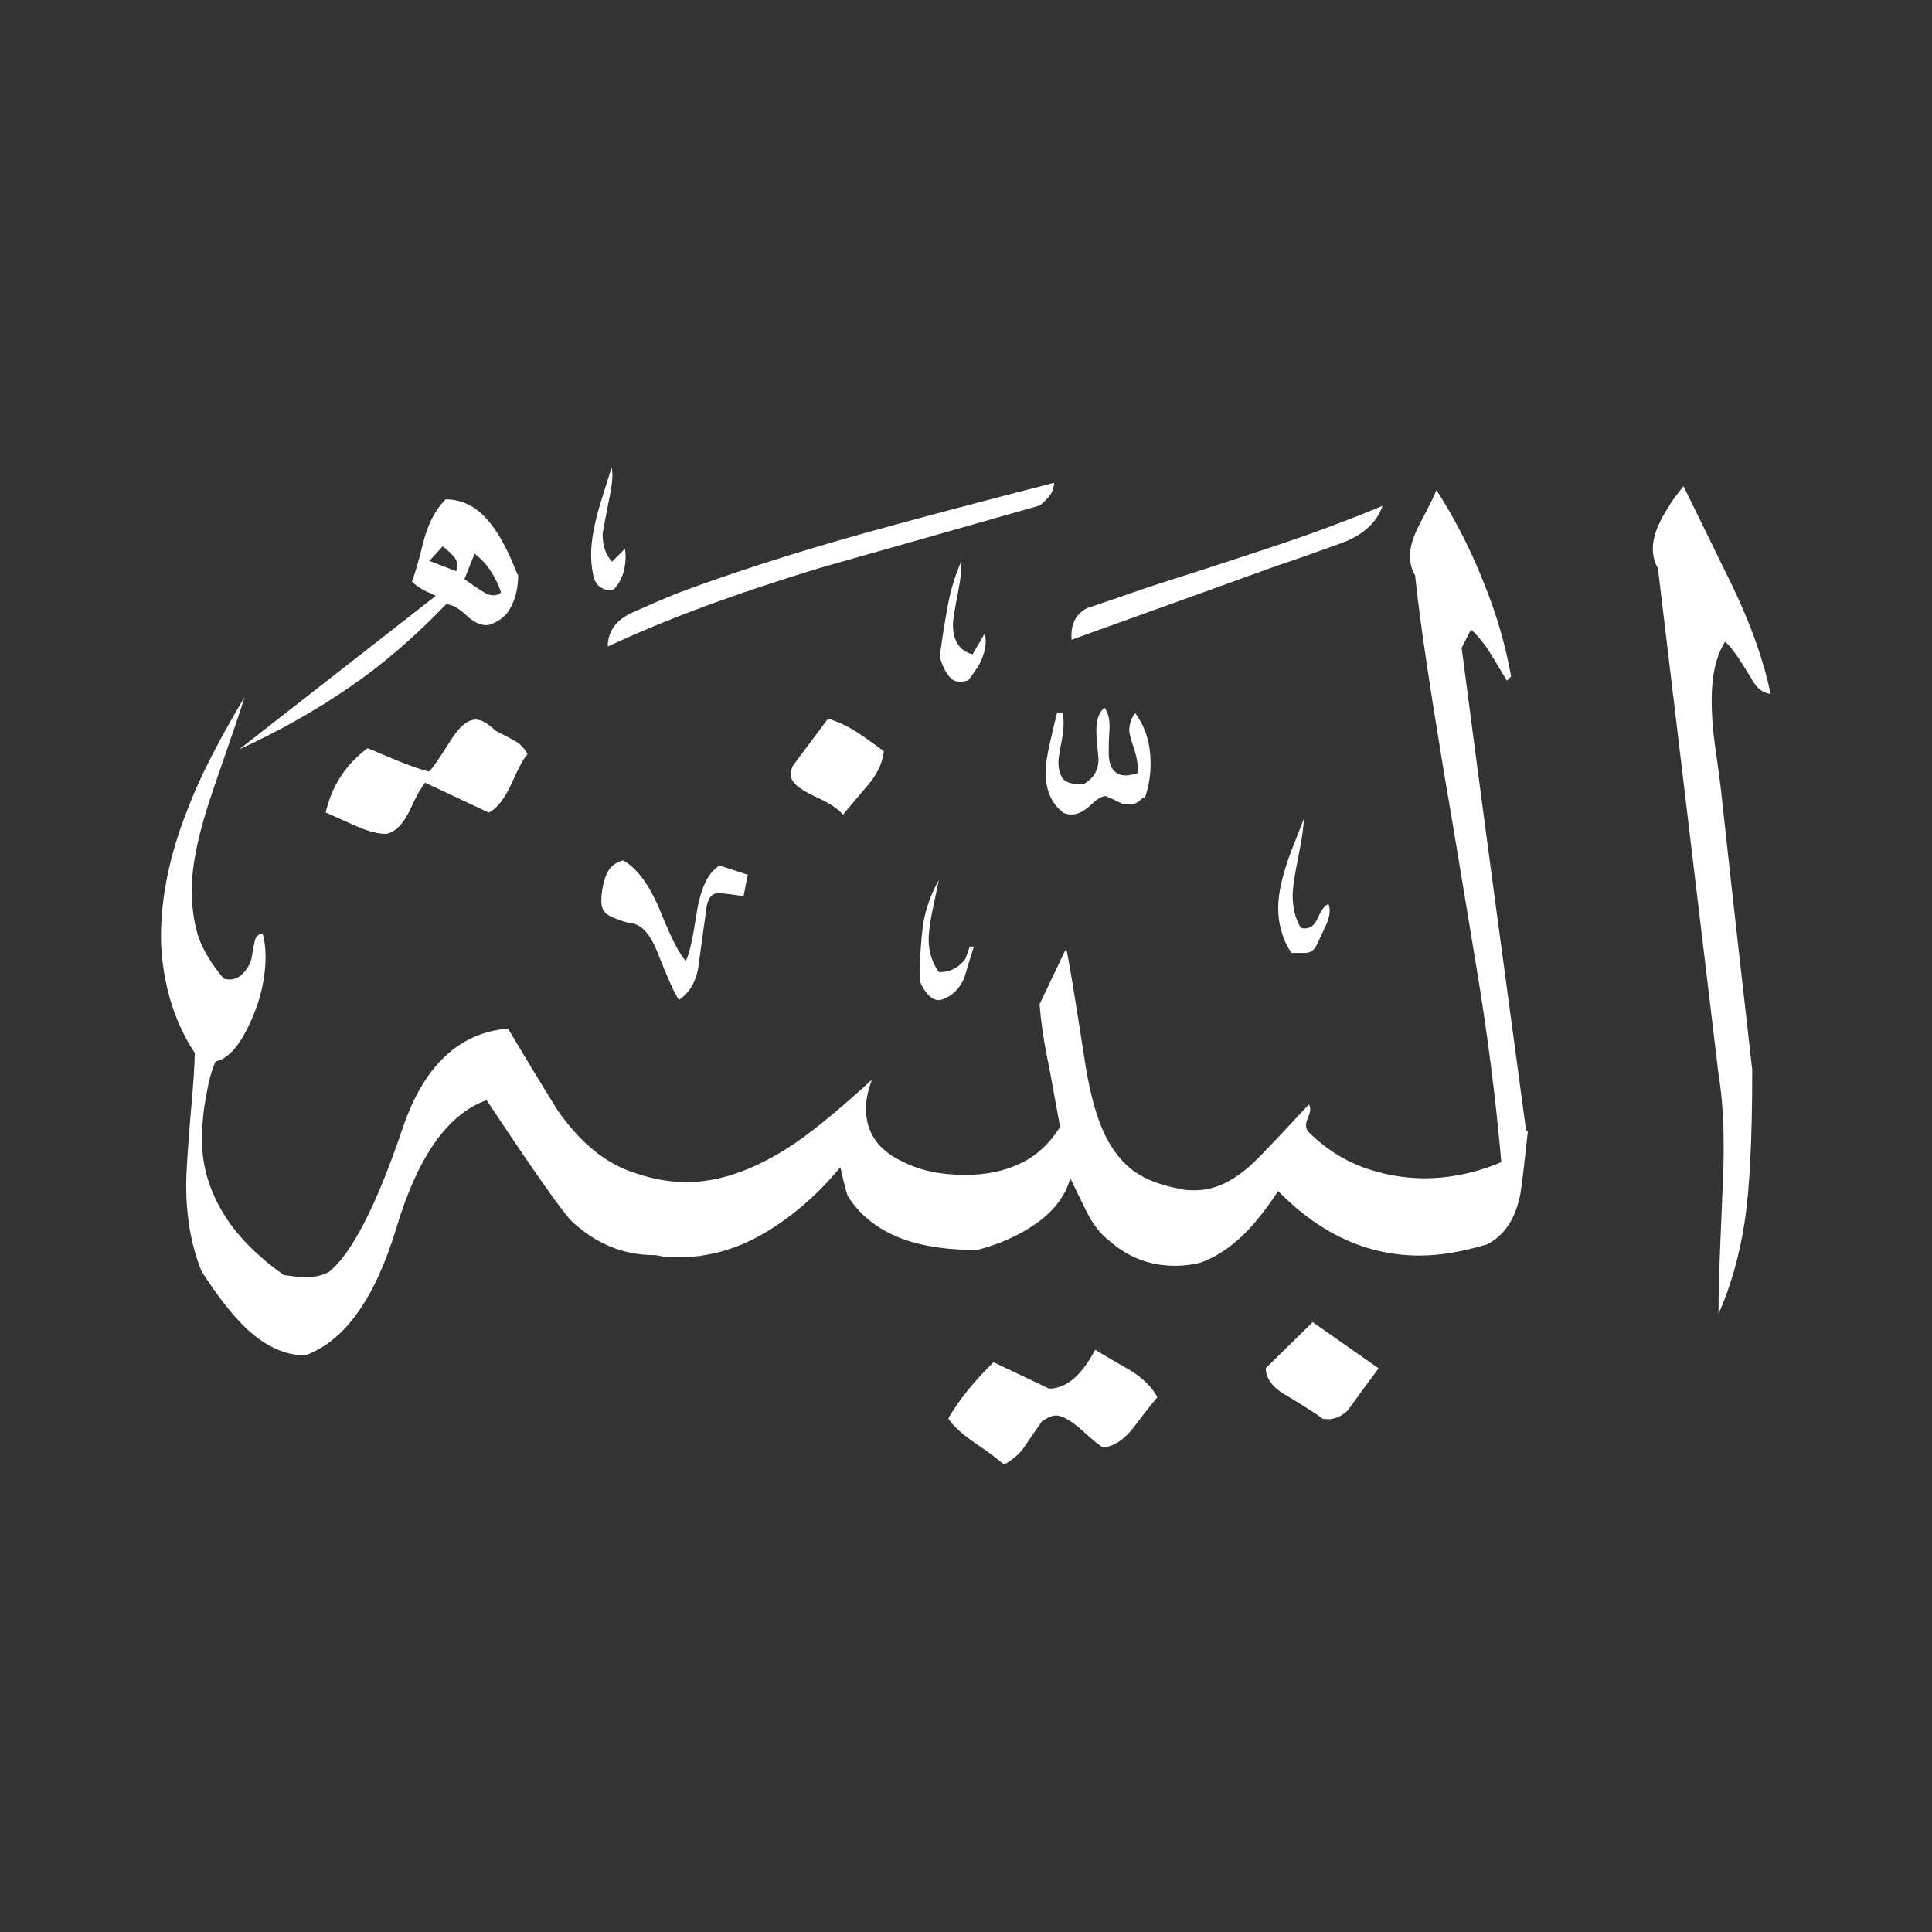 <svg width="24" height="24" viewBox="0 0 24 24" fill="none" xmlns="http://www.w3.org/2000/svg">
<rect x="0" y="0" width="24" height="24" fill="#333333" stroke="none"/>
<path fill-rule="evenodd" clip-rule="evenodd" d="M22 8.621C21.905 8.61 21.83 8.557 21.772 8.456C21.602 8.17 21.486 8.006 21.427 7.974C21.316 8.154 21.263 8.393 21.263 8.7C21.263 8.859 21.274 9.039 21.3 9.23C21.327 9.421 21.353 9.607 21.375 9.782C21.502 10.953 21.634 12.124 21.767 13.291C21.767 14.149 21.735 14.78 21.671 15.188C21.608 15.597 21.502 15.973 21.348 16.323C21.348 16.058 21.359 15.692 21.38 15.215C21.401 14.738 21.412 14.446 21.412 14.335C21.412 14.165 21.412 13.996 21.401 13.831C21.39 13.667 21.375 13.503 21.348 13.344L20.595 7.057C20.553 6.988 20.532 6.908 20.532 6.813C20.532 6.67 20.595 6.5 20.723 6.304C20.754 6.246 20.818 6.156 20.913 6.039C21.115 6.453 21.322 6.871 21.523 7.285C21.762 7.783 21.915 8.228 21.995 8.621H22ZM17.176 6.278C17.107 6.49 16.932 6.649 16.657 6.749C16.376 6.85 16.111 6.946 15.856 7.03C15.008 7.338 14.16 7.64 13.312 7.947C13.296 7.762 13.36 7.629 13.503 7.555C13.757 7.47 14.017 7.38 14.277 7.29C14.759 7.136 15.252 6.977 15.745 6.813C16.243 6.649 16.72 6.474 17.176 6.283V6.278ZM16.503 11.229C16.53 11.303 16.519 11.393 16.471 11.494C16.424 11.594 16.386 11.679 16.355 11.743C16.323 11.806 16.275 11.838 16.206 11.838H16.042C15.931 11.669 15.878 11.483 15.878 11.276C15.878 11.096 15.931 10.863 16.042 10.566C16.095 10.439 16.143 10.306 16.196 10.174C16.196 10.259 16.174 10.418 16.127 10.651C16.079 10.884 16.058 11.038 16.058 11.117C16.058 11.276 16.09 11.414 16.159 11.525C16.254 11.552 16.323 11.51 16.37 11.404C16.418 11.298 16.461 11.239 16.503 11.234V11.229ZM12.231 7.857C12.262 7.974 12.241 8.106 12.167 8.25C12.125 8.319 12.077 8.387 12.029 8.451C11.928 8.483 11.849 8.472 11.801 8.414C11.748 8.356 11.706 8.271 11.674 8.159C11.7 7.958 11.732 7.751 11.769 7.545C11.806 7.338 11.865 7.147 11.939 6.977C11.95 7.052 11.934 7.189 11.897 7.38C11.86 7.571 11.838 7.698 11.838 7.757C11.838 7.958 11.918 8.085 12.082 8.128L12.236 7.863L12.231 7.857ZM14.203 9.903C14.149 9.962 14.097 9.994 14.038 9.994C13.996 9.994 13.964 9.994 13.938 9.983C13.853 9.941 13.8 9.914 13.773 9.909C13.731 9.866 13.656 9.898 13.545 10.004C13.434 10.11 13.323 10.142 13.216 10.1C13.063 9.988 12.989 9.819 12.989 9.591C12.989 9.495 13.01 9.368 13.047 9.209C13.084 9.05 13.111 8.928 13.132 8.854H13.195C13.222 8.928 13.216 9.045 13.19 9.198C13.158 9.352 13.148 9.442 13.148 9.463C13.148 9.559 13.169 9.628 13.206 9.676C13.243 9.723 13.328 9.744 13.455 9.744C13.582 9.676 13.646 9.569 13.646 9.426C13.63 9.267 13.619 9.145 13.619 9.071C13.619 8.944 13.651 8.849 13.72 8.79C13.762 8.843 13.784 8.923 13.784 9.034C13.773 9.188 13.773 9.294 13.773 9.352C13.773 9.538 13.847 9.633 13.991 9.633C14.017 9.633 14.065 9.623 14.128 9.607C14.144 9.532 14.128 9.432 14.091 9.31C14.049 9.188 14.028 9.108 14.028 9.077C14.028 8.992 14.054 8.918 14.102 8.859C14.229 9.029 14.293 9.236 14.293 9.485C14.293 9.644 14.266 9.792 14.218 9.919L14.203 9.903ZM13.095 5.997C12.172 6.235 11.388 6.442 10.741 6.622C9.866 6.866 9.098 7.115 8.441 7.359C8.255 7.433 8.059 7.518 7.857 7.608C7.656 7.698 7.55 7.841 7.55 8.032C8.244 7.704 9.13 7.375 10.195 7.052C11.101 6.797 12.008 6.537 12.92 6.278C12.989 6.219 13.031 6.172 13.052 6.14C13.073 6.108 13.089 6.06 13.095 6.002V5.997ZM7.762 6.813C7.778 6.898 7.773 6.988 7.751 7.089C7.725 7.184 7.682 7.264 7.624 7.322C7.571 7.338 7.523 7.333 7.47 7.301C7.417 7.269 7.386 7.221 7.37 7.147C7.354 7.073 7.343 6.988 7.343 6.887C7.343 6.707 7.386 6.484 7.47 6.214C7.513 6.076 7.555 5.944 7.598 5.806C7.614 5.88 7.608 5.981 7.587 6.097C7.518 6.447 7.486 6.622 7.486 6.633C7.486 6.776 7.523 6.893 7.603 6.977L7.767 6.813H7.762ZM10.98 9.331C10.964 9.474 10.9 9.612 10.789 9.744C10.677 9.877 10.571 9.999 10.471 10.121C10.418 10.052 10.301 9.972 10.11 9.888C9.919 9.797 9.824 9.713 9.824 9.628C9.824 9.575 9.835 9.538 9.851 9.511L10.285 8.928C10.402 8.96 10.524 9.018 10.64 9.092C10.683 9.119 10.799 9.198 10.985 9.336L10.98 9.331ZM12.098 11.759C12.056 11.886 12.019 12.013 11.981 12.14C11.923 12.284 11.822 12.379 11.69 12.421C11.632 12.432 11.579 12.411 11.531 12.358C11.483 12.305 11.446 12.246 11.425 12.178C11.425 11.907 11.441 11.674 11.467 11.483C11.499 11.292 11.563 11.107 11.663 10.932C11.653 10.974 11.632 11.08 11.595 11.255C11.557 11.43 11.536 11.568 11.536 11.669C11.536 11.822 11.579 11.955 11.663 12.077C11.801 12.077 11.907 12.024 11.992 11.912C12.019 11.844 12.034 11.796 12.045 11.759H12.098ZM17.123 17.001C16.996 17.171 16.869 17.346 16.742 17.521C16.641 17.616 16.535 17.648 16.424 17.621C16.392 17.59 16.243 17.494 15.989 17.34C15.809 17.24 15.724 17.123 15.724 16.996L16.307 16.424L17.123 16.996V17.001ZM18.957 14.038C18.687 12.045 18.417 10.047 18.157 8.048L18.273 7.82C18.358 7.894 18.443 8 18.528 8.138C18.57 8.207 18.634 8.313 18.719 8.456L18.772 8.403C18.703 8.022 18.592 7.629 18.427 7.227C18.268 6.824 18.072 6.442 17.844 6.087C17.834 6.119 17.77 6.256 17.643 6.495C17.558 6.654 17.515 6.792 17.515 6.903C17.515 6.999 17.537 7.078 17.579 7.147C17.637 7.709 17.759 8.515 17.934 9.575C18.072 10.38 18.205 11.197 18.342 12.024C18.48 12.851 18.581 13.656 18.65 14.436C18.326 14.573 18.009 14.637 17.696 14.637C17.431 14.637 17.176 14.589 16.927 14.499C16.678 14.404 16.455 14.261 16.259 14.065C16.217 14.022 16.212 13.964 16.249 13.884C16.28 13.81 16.286 13.752 16.259 13.72C16.047 13.948 15.835 14.176 15.623 14.393C15.358 14.658 15.104 14.786 14.849 14.786C14.78 14.786 14.733 14.786 14.695 14.775C14.441 14.732 14.24 14.658 14.091 14.552C13.943 14.446 13.821 14.293 13.72 14.086C13.625 13.884 13.545 13.603 13.487 13.248C13.344 12.326 13.264 11.838 13.243 11.785L12.914 12.474C12.93 12.686 12.962 12.904 13.005 13.121C13.015 13.153 13.068 13.45 13.169 14.001C13.031 14.213 12.867 14.367 12.665 14.457C12.464 14.552 12.241 14.595 11.987 14.595C11.69 14.595 11.43 14.542 11.213 14.43C10.905 14.287 10.757 14.065 10.757 13.768C10.757 13.656 10.784 13.54 10.831 13.413C10.396 13.81 10.041 14.102 9.76 14.277C9.326 14.547 8.918 14.685 8.525 14.685C8.324 14.685 8.107 14.648 7.879 14.568C7.529 14.457 7.216 14.202 6.935 13.805C6.723 13.466 6.516 13.121 6.31 12.777C5.7 12.829 5.26 13.243 5 14.022C4.672 14.987 4.364 15.581 4.083 15.803C3.998 15.846 3.903 15.867 3.792 15.867C3.733 15.867 3.643 15.856 3.527 15.84C3.214 15.618 2.97 15.379 2.8 15.114C2.604 14.807 2.509 14.489 2.509 14.16C2.509 13.98 2.525 13.8 2.562 13.609C2.594 13.418 2.636 13.275 2.679 13.185C2.832 13.153 2.975 12.994 3.103 12.713C3.235 12.432 3.299 12.151 3.299 11.875C3.299 11.78 3.288 11.69 3.262 11.594C3.209 11.605 3.177 11.632 3.166 11.684C3.156 11.738 3.14 11.801 3.129 11.881C3.118 11.96 3.076 12.034 3.012 12.098C2.949 12.162 2.869 12.183 2.779 12.156C2.626 11.976 2.525 11.806 2.466 11.642C2.413 11.478 2.382 11.282 2.382 11.048C2.382 10.736 2.472 10.322 2.647 9.813C2.891 9.108 3.023 8.721 3.039 8.658C2.716 9.198 2.477 9.665 2.329 10.057C2.106 10.619 2 11.144 2 11.637C2 11.881 2.037 12.135 2.106 12.389C2.18 12.644 2.281 12.872 2.419 13.079C2.419 13.206 2.403 13.471 2.366 13.868C2.334 14.266 2.313 14.552 2.313 14.722C2.313 15.12 2.376 15.475 2.504 15.793C2.705 16.105 2.885 16.333 3.039 16.482C3.283 16.72 3.537 16.837 3.792 16.837C4.285 16.657 4.661 16.127 4.926 15.247C5.191 14.367 5.562 13.837 6.045 13.667C6.654 14.584 7.009 15.088 7.115 15.183C7.412 15.453 7.746 15.591 8.122 15.591C8.154 15.591 8.207 15.602 8.276 15.618H8.43C8.812 15.618 9.172 15.512 9.517 15.305C9.861 15.098 10.169 14.828 10.439 14.499C10.465 14.616 10.492 14.738 10.529 14.854C10.688 15.109 10.927 15.289 11.239 15.4C11.483 15.485 11.785 15.528 12.14 15.528C12.421 15.453 12.655 15.347 12.84 15.22C13.079 15.061 13.232 14.865 13.296 14.637C13.365 14.78 13.434 14.923 13.508 15.072C13.582 15.215 13.672 15.332 13.784 15.416C14.012 15.618 14.282 15.724 14.6 15.724C14.701 15.724 14.802 15.713 14.908 15.687C15.104 15.618 15.289 15.496 15.469 15.316C15.597 15.188 15.734 15.013 15.878 14.796C16.402 15.332 16.991 15.597 17.632 15.597C17.887 15.597 18.168 15.549 18.47 15.459C18.692 15.347 18.83 15.135 18.888 14.823C18.915 14.653 18.941 14.399 18.979 14.059L18.957 14.038ZM6.437 7.142C6.437 7.285 6.41 7.417 6.352 7.529C6.299 7.645 6.204 7.72 6.076 7.762C5.992 7.778 5.896 7.741 5.795 7.645C5.695 7.55 5.61 7.507 5.541 7.507C5.159 7.905 4.762 8.25 4.343 8.536C3.929 8.822 3.468 9.082 2.97 9.31C3.786 8.674 4.597 8.038 5.414 7.401C5.361 7.375 5.324 7.359 5.297 7.348C5.212 7.306 5.154 7.264 5.117 7.221C5.149 7.147 5.196 6.988 5.255 6.749C5.313 6.511 5.408 6.331 5.536 6.203C5.758 6.203 5.949 6.309 6.108 6.522C6.219 6.665 6.325 6.871 6.426 7.131L6.437 7.142ZM9.289 10.868L9.236 11.133C9.082 11.107 8.976 11.096 8.918 11.096C8.849 11.096 8.801 11.149 8.78 11.25C8.737 11.547 8.706 11.79 8.679 11.987C8.653 12.183 8.573 12.326 8.435 12.421C8.382 12.352 8.297 12.156 8.17 11.838C8.075 11.594 7.958 11.467 7.815 11.467C7.672 11.425 7.576 11.388 7.534 11.351C7.492 11.319 7.47 11.266 7.47 11.197C7.47 11.08 7.492 10.969 7.529 10.873C7.566 10.778 7.635 10.714 7.741 10.688C7.921 10.789 8.075 11.006 8.207 11.329C8.34 11.658 8.441 11.859 8.52 11.934C8.562 11.859 8.605 11.663 8.653 11.351C8.7 11.038 8.796 10.836 8.939 10.752L9.294 10.868H9.289ZM6.553 9.368C6.5 9.426 6.437 9.548 6.352 9.739C6.267 9.925 6.172 10.047 6.071 10.094L5.281 9.723C5.239 9.776 5.186 9.861 5.127 9.988C5.032 10.211 4.926 10.333 4.799 10.359C4.698 10.359 4.571 10.328 4.417 10.259C4.189 10.158 4.067 10.1 4.046 10.094C4.12 9.766 4.295 9.495 4.566 9.294C4.666 9.336 4.794 9.389 4.947 9.453C5.101 9.516 5.228 9.559 5.329 9.585C5.361 9.559 5.451 9.432 5.594 9.204C5.705 9.024 5.811 8.939 5.912 8.939C5.981 8.939 6.06 8.986 6.156 9.077C6.257 9.13 6.341 9.172 6.405 9.209C6.469 9.246 6.516 9.299 6.553 9.368ZM14.377 17.356C14.377 17.356 14.261 17.494 14.086 17.727C13.969 17.881 13.842 17.966 13.704 17.982C13.672 17.966 13.582 17.897 13.444 17.77C13.307 17.648 13.195 17.584 13.121 17.584C13.068 17.584 13.01 17.611 12.941 17.659C12.787 17.881 12.708 17.998 12.697 18.014C12.623 18.099 12.543 18.157 12.469 18.194C12.416 18.141 12.305 18.056 12.125 17.934C11.944 17.812 11.833 17.706 11.78 17.621C11.907 17.399 12.093 17.166 12.342 16.922L13.031 17.25C13.243 17.25 13.434 17.091 13.604 16.768C13.789 16.879 13.932 16.959 14.022 17.012C14.192 17.113 14.309 17.229 14.377 17.356ZM6.225 7.359C6.166 7.412 6.087 7.407 5.997 7.348C5.954 7.322 5.88 7.274 5.769 7.195L5.896 6.877C5.97 6.935 6.039 7.004 6.092 7.089C6.145 7.168 6.193 7.258 6.225 7.364V7.359ZM5.663 7.094C5.552 7.052 5.44 7.009 5.334 6.967L5.499 6.787C5.557 6.829 5.605 6.877 5.647 6.924C5.684 6.977 5.689 7.03 5.668 7.089L5.663 7.094Z" fill="white"/>
</svg>
